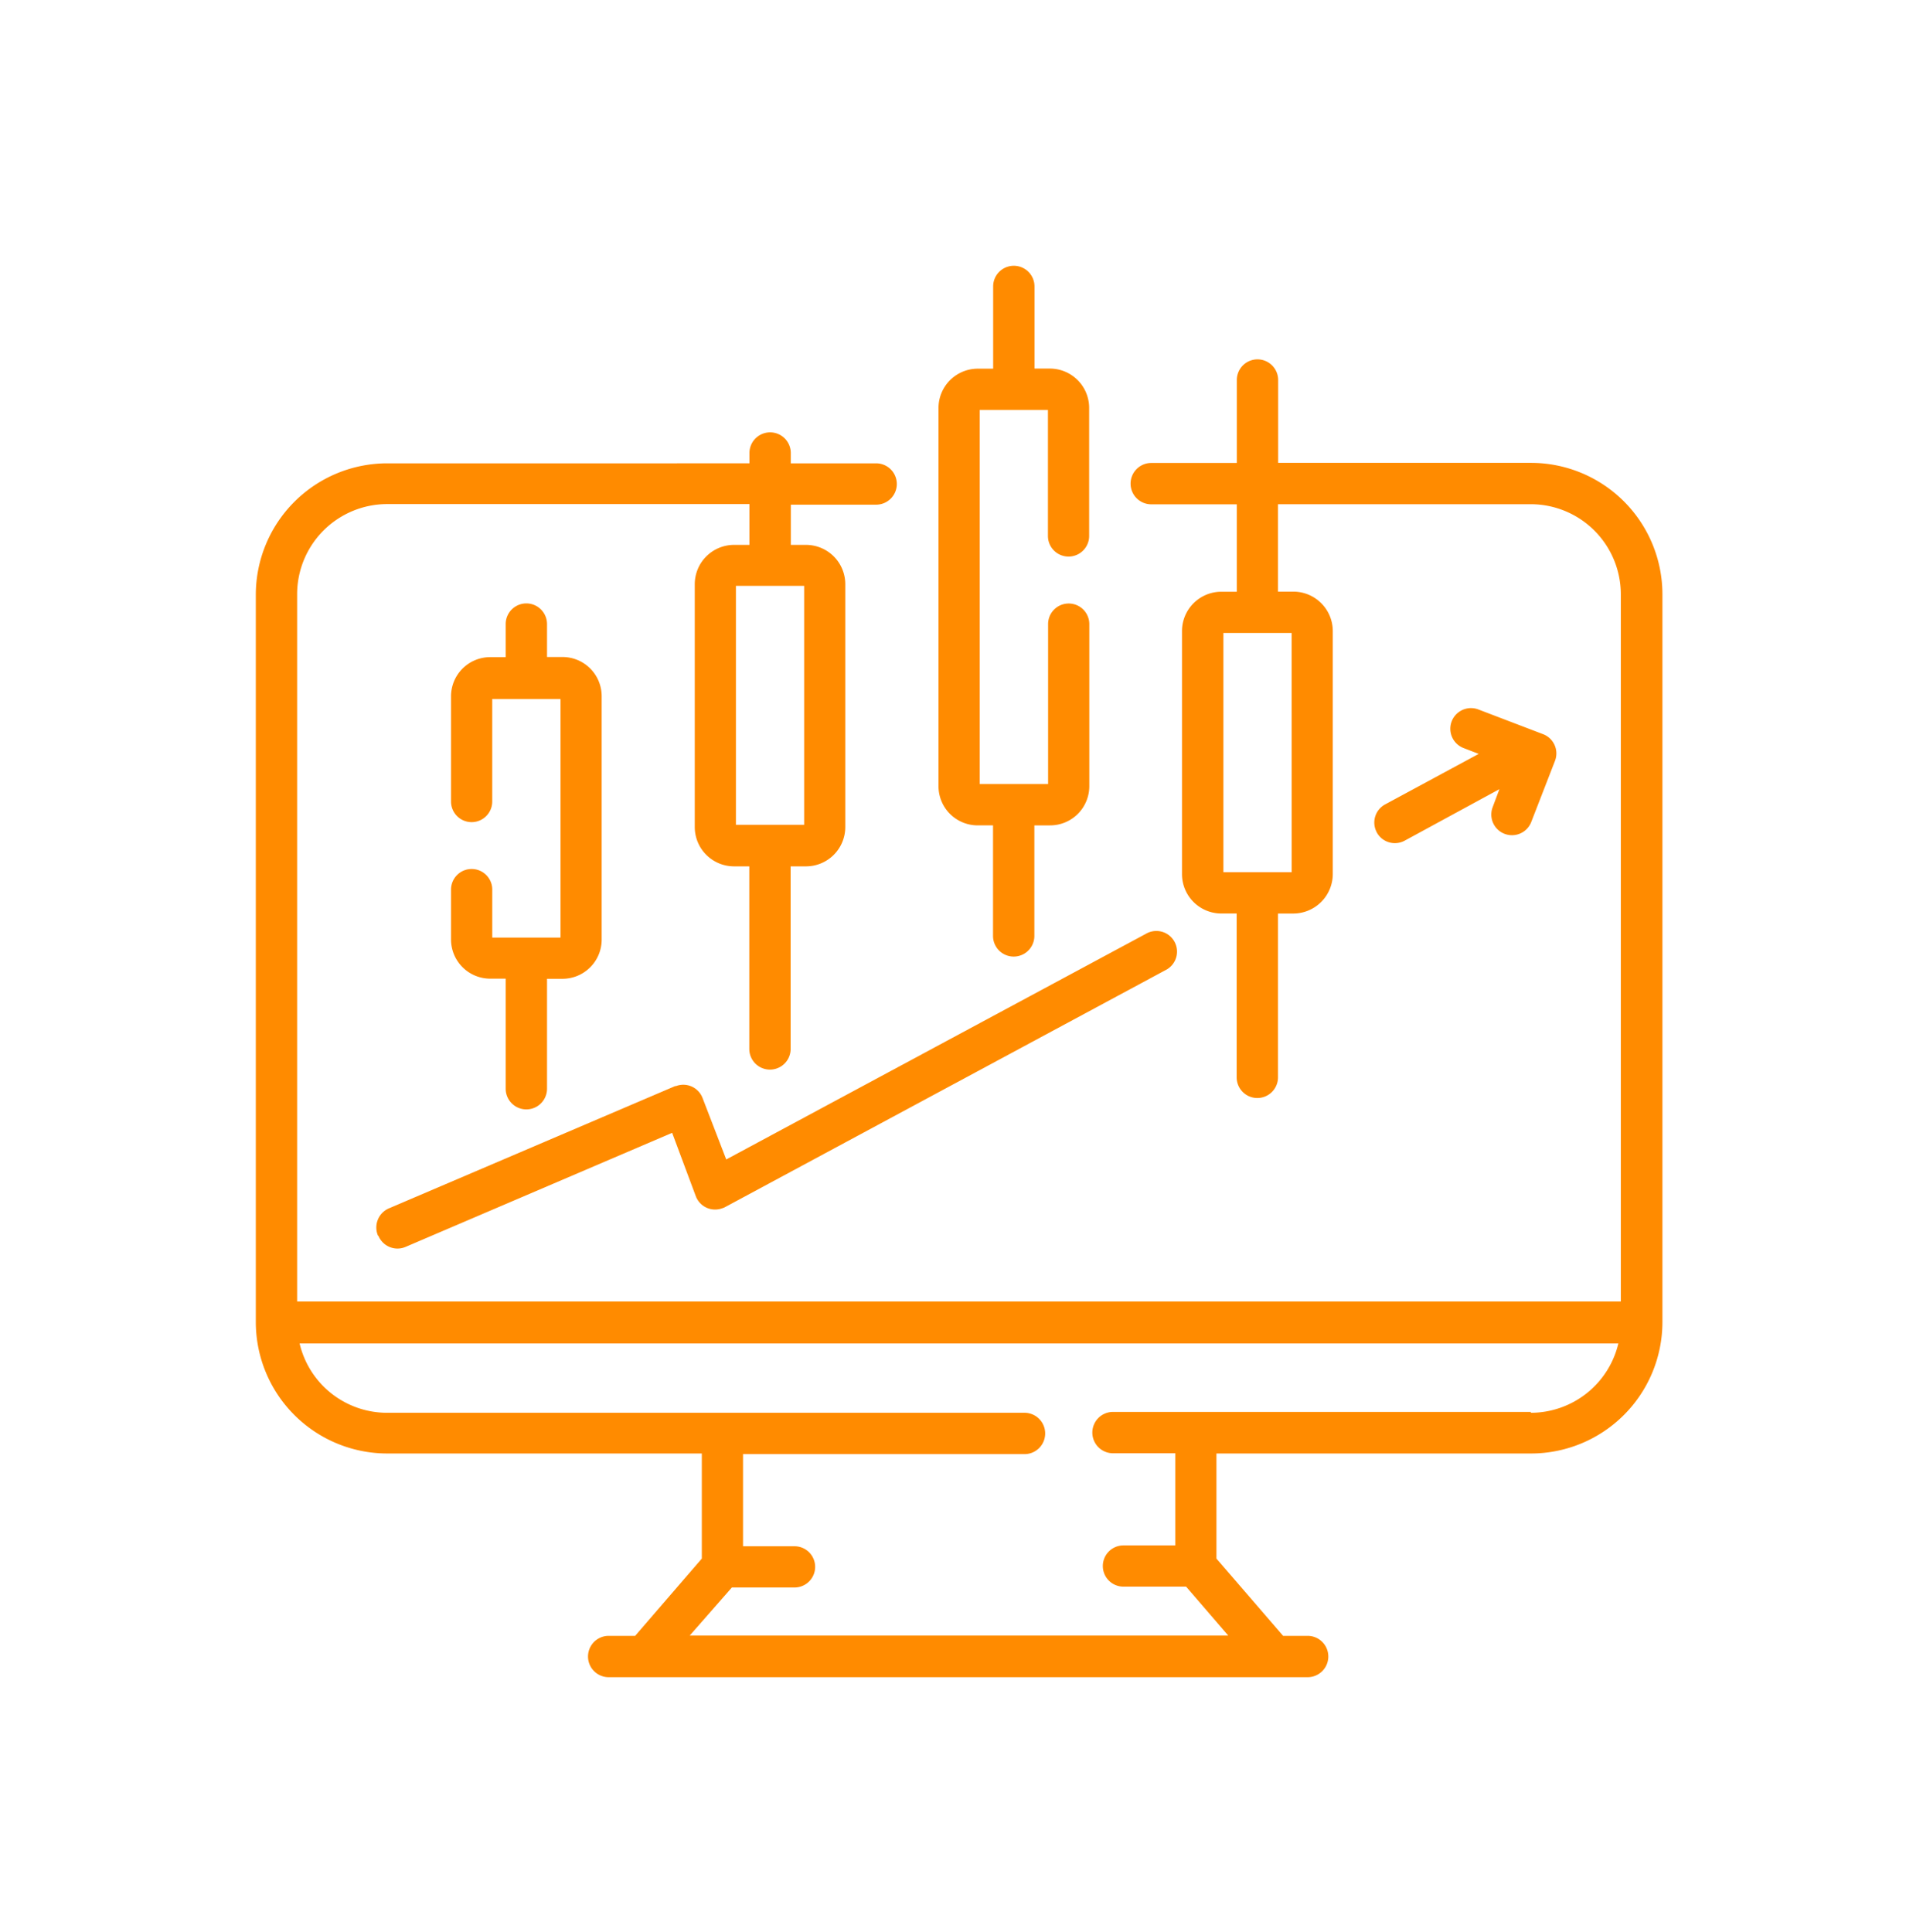<svg xmlns="http://www.w3.org/2000/svg" width="74" height="75"><path fill="none" d="M0 0h74v75H0z"/><g fill="#ff8b00"><path d="M59.434 17.97h-9.81v-3.216a.802.802 0 00-1.605 0v3.22h-3.322a.802.802 0 100 1.605h3.321v3.394h-.6a1.527 1.527 0 00-1.527 1.523v9.442a1.527 1.527 0 001.522 1.527h.6v6.361a.802.802 0 101.605 0v-6.36h.6a1.536 1.536 0 001.527-1.527v-9.443a1.532 1.532 0 00-1.527-1.527h-.6v-3.394h9.81a3.5 3.5 0 013.5 3.5v27.454H11.536V23.07a3.5 3.5 0 013.5-3.5h14.06v1.584h-.6a1.527 1.527 0 00-1.522 1.527v9.424a1.527 1.527 0 001.517 1.53h.6v7.088a.802.802 0 001.605 0v-7.088h.6a1.527 1.527 0 001.522-1.527v-9.442a1.527 1.527 0 00-1.514-1.512h-.6v-1.561h3.312a.802.802 0 100-1.605h-3.314v-.4a.802.802 0 10-1.605 0v.4H15.032a5.105 5.105 0 00-5.1 5.082v28.259a5.105 5.105 0 005.1 5.1h12.216v4.08l-2.589 3h-1.027a.802.802 0 000 1.605h27.137a.802.802 0 000-1.605h-.952l-2.589-3v-4.08h12.215a5.105 5.105 0 005.1-5.1V23.07a5.105 5.105 0 00-5.1-5.1zm-9.286 15.891h-2.65v-9.287h2.649zm-18.927-1.84h-2.649v-9.277h2.649zm28.213 22.794H43.212a.802.802 0 000 1.605h2.419v3.578h-2.014a.8.8 0 000 1.6h2.433l1.637 1.9H26.778l1.637-1.867h2.433a.8.8 0 000-1.6h-2v-3.577h10.928a.802.802 0 000-1.605H15.032a3.491 3.491 0 01-3.4-2.691h51.2a3.5 3.5 0 01-3.4 2.691z"/><path d="M18.311 33.737a.8.8 0 00-.8.8v1.936a1.522 1.522 0 001.522 1.522h.6v4.273a.802.802 0 001.605 0V38h.6a1.522 1.522 0 001.522-1.522v-9.449a1.522 1.522 0 00-1.522-1.522h-.6v-1.278a.802.802 0 00-1.605 0v1.283h-.6a1.522 1.522 0 00-1.522 1.517v4.089a.8.8 0 001.6 0v-3.981h2.65V36.4h-2.649v-1.84a.8.8 0 00-.8-.823zm19.643-1.693h.6v4.291a.802.802 0 101.605 0v-4.291h.6a1.522 1.522 0 001.533-1.523V24.23a.8.8 0 10-1.6 0v6.209h-2.655V15.914h2.649v4.894a.8.8 0 101.6 0v-4.972a1.527 1.527 0 00-1.522-1.527h-.6v-3.188a.802.802 0 00-1.605 0v3.192h-.6a1.527 1.527 0 00-1.522 1.527v14.681a1.522 1.522 0 001.517 1.523zm15.496.267a.8.8 0 001.085.327l3.679-2-.262.7a.802.802 0 001.5.57l.92-2.369a.8.8 0 00-.46-1.035l-2.516-.961a.802.802 0 10-.57 1.5l.584.225-3.62 1.955a.8.8 0 00-.34 1.085zM14.696 47.986a.8.8 0 001.049.423l10.351-4.429.92 2.465a.8.8 0 001.035.46.46.46 0 00.1-.041l17.1-9.2a.802.802 0 10-.759-1.412l-16.296 8.762-.92-2.387a.8.8 0 00-1.035-.46h-.032l-11.113 4.747a.809.809 0 00-.423 1.053z"/></g></svg>